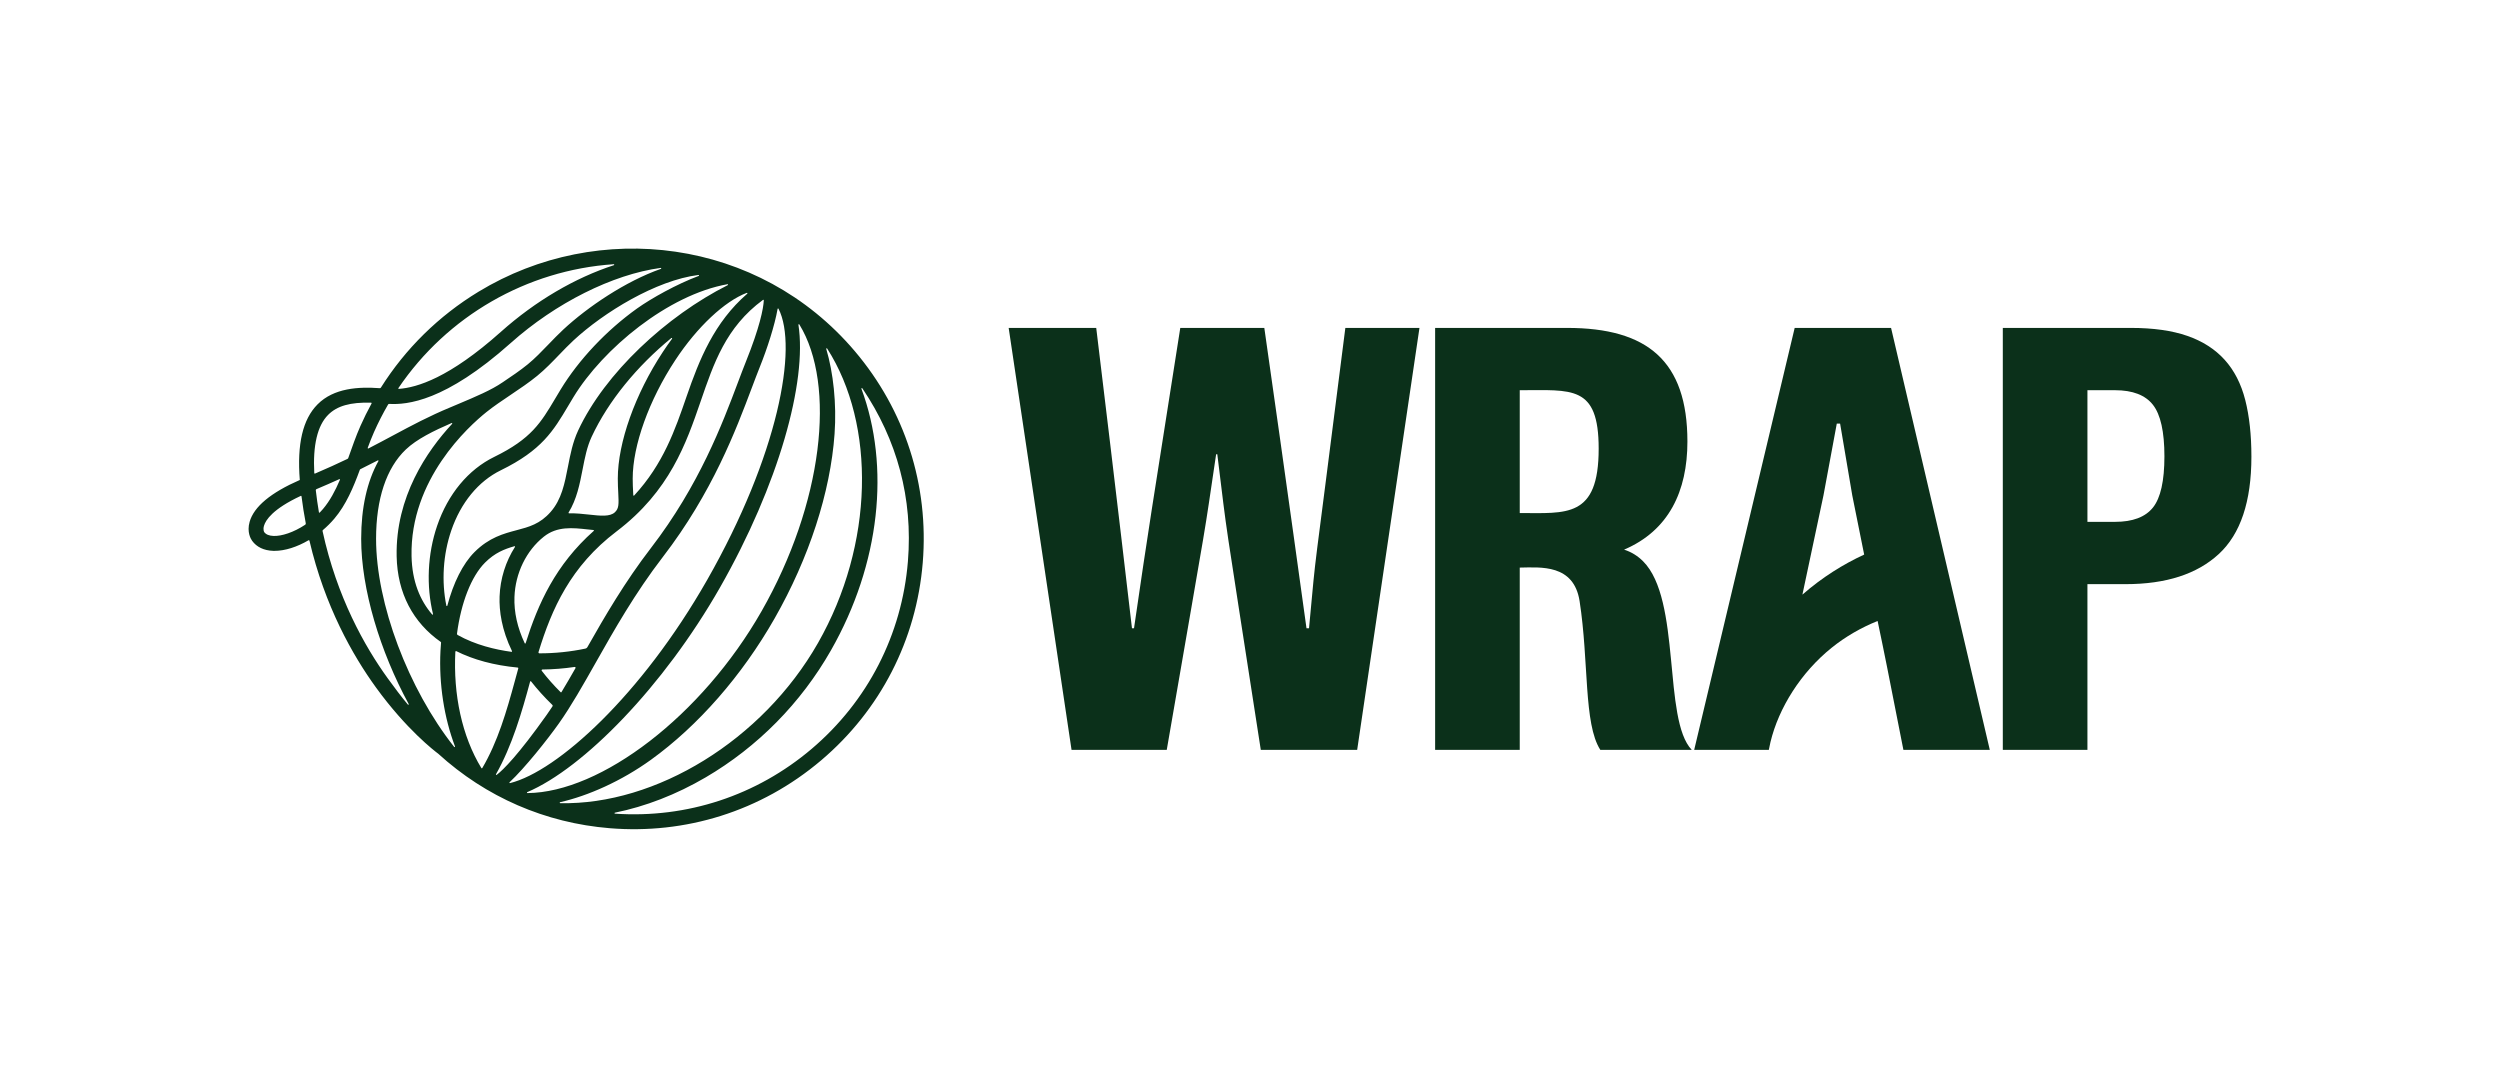 <?xml version="1.0" encoding="UTF-8"?>
<svg xmlns="http://www.w3.org/2000/svg" version="1.1" viewBox="0 0 2152.917 928.165">
  <defs>
    <style>
      .cls-1 {
        fill: #0b301a;
      }
    </style>
  </defs>
  <!-- Generator: Adobe Illustrator 28.7.1, SVG Export Plug-In . SVG Version: 1.2.0 Build 142)  -->
  <g>
    <g id="graphics">
      <g>
        <path class="cls-1" d="M1127.284,541.019l-2.178.026c.015.125-17.519-127.325-36.322-258.656h-72.367c-24.722,157.404-27.261,172.05-39.847,258.679l-1.759-.042c.012.125-13.483-116.169-30.775-258.636h-75.407l54.15,363.383h81.987c38.846-224.796,30.374-172.92,42.516-254.573h1.016c10.118,81.658,2.744,29.875,37.449,254.573h83.001l53.644-363.383h-63.828c-30.365,240.534-23.749,178.334-31.281,258.63Z"/>
        <path class="cls-1" d="M1398.617,473.326c38.393-16.379,54.531-50.155,54.531-93.093,0-69.525-34.623-97.843-103.552-97.843h-113.711v363.383h72.874v-156.982c17.957-.245,46.572-3.185,51.549,28.92,8.085,52.168,3.398,105.505,17.806,128.003.024.037.064.06.109.06h78.67c-25.044-26.106-8.807-129.317-41.913-162.422-4.557-4.557-9.953-7.993-16.363-10.024ZM1308.759,441.814v-105.775c44.953,0,67.968-4.727,67.968,50.375,0,60.05-27.902,55.401-67.968,55.4Z"/>
        <path class="cls-1" d="M1933.521,344.422c-3.544-13.895-9.454-25.417-17.718-34.575-8.273-9.154-18.979-16.012-32.135-20.594-13.159-4.57-29.359-6.865-48.588-6.865h-110.328v363.383h72.873v-142.722h32.901c34.75,0,61.489-8.644,80.217-25.929,18.727-17.283,28.092-45.249,28.092-83.898,0-18.635-1.769-34.897-5.313-48.802ZM1854.058,437.059c-6.58,8.234-17.461,12.343-32.645,12.343h-23.788v-113.363h23.788c15.184,0,26.065,4.2,32.645,12.598,6.579,8.401,9.871,23.173,9.871,44.339,0,21.157-3.292,35.862-9.871,44.084Z"/>
        <path class="cls-1" d="M1545.517,282.389l-86.544,363.383h64.274l1.424-6.741c7.13-29.522,26.193-59.818,52.532-81.088,12.014-9.702,25.565-17.472,39.733-23.172,2.711,13.038,5.463,26.067,8.039,39.133l14.168,71.868h74.402l-85.027-363.383h-83.001ZM1552.173,512.075l18.143-85.446,11.47-61.842,2.856.017,10.472,61.825,10.248,50.957c-17.702,8.162-36.071,19.506-53.189,34.489Z"/>
      </g>
      <path class="cls-1" d="M736.101,302.381c-82.629-97.364-220.824-113.893-324.042-51.148-34.356,20.885-62.924,49.045-84.047,82.563-.212.336-.586.528-.982.498-18.167-1.32-39.478-.25-53.574,13.939-12.738,12.82-17.741,34.165-15.285,65.115-24.991,10.917-39.521,23.023-43.202,36.021-2.529,8.929,1.034,14.801,2.186,16.388,3.871,5.328,10.079,8.301,17.952,8.597.44.016.881.024,1.328.024,9.039-.001,19.397-3.359,29.217-9.097.332-.194.754-.013.842.361,13.202,56.432,37.281,98.802,57.269,126.369,26.285,36.252,50.602,54.812,53.574,57.016,41.115,37.455,92.213,59.656,147.796,64.204,64.686,5.297,129.828-14.157,182.127-58.542,50.905-43.201,81.939-103.64,87.386-170.183,5.447-66.542-15.344-131.223-58.544-182.127ZM262.805,451.9c-9.969,6.595-20.24,9.887-27.217,9.636-3.85-.144-6.559-1.261-8.051-3.315-.013-.018-1.233-1.878-.206-5.424,1.435-4.952,7.551-14.502,31.693-25.764.266-.124.582.047.618.338,1.004,7.999,2.244,15.764,3.679,23.304.09.474-.114.959-.517,1.225ZM657.755,258.606c-.319,7.195-3.599,23.478-15.305,52.587-2.196,5.457-4.547,11.705-7.036,18.318-13.249,35.197-33.271,88.388-74.796,142.354-22.447,29.171-39.672,58.783-54.811,85.486-.345.609-.932,1.039-1.617,1.184-13.001,2.743-26.292,4.112-39.667,4.094-.547-.001-.942-.535-.782-1.058,11.363-37.203,27.608-73.886,67.205-103.932,45.843-34.786,59.974-75.826,72.441-112.035,11.235-32.627,21.611-63.753,53.681-87.359.29-.214.704.002.688.361ZM440.918,560.739c.147.304-.091.654-.425.61-13.96-1.89-31.081-5.949-46.373-14.501-.41-.229-.641-.695-.58-1.16,3.507-26.663,12.315-49.338,24.152-61.191,8.437-8.442,16.713-11.661,25.299-14.104.378-.107.682.307.471.637-7.958,12.461-12.695,27.287-13.242,42.613-.444,12.426,1.741,28.597,10.699,47.097ZM443.038,514.099c.733-20.515,10.196-39.937,25.313-51.953,11.467-9.116,24.811-7.647,37.718-6.229,1.671.183,3.351.365,5.027.523.37.035.514.489.235.736-32.866,29.171-47.988,62.721-58.661,96.717-.117.371-.634.404-.799.052-6.299-13.381-9.3-26.764-8.833-39.844ZM532.424,424.447c.523,10.062.528,13.399-2.845,16.641-4.211,4.047-12.505,3.135-22.108,2.078-5.416-.596-11.344-1.246-17.479-1.109-.336.008-.541-.35-.365-.636,7.089-11.55,9.62-24.509,12.07-37.126,1.953-10.053,3.797-19.55,7.81-28.152,14.378-30.825,39.126-60.88,68.632-85.04.387-.316.917.187.62.589-2.688,3.647-5.345,7.459-7.964,11.437-23.91,36.32-38.763,78.093-38.763,109.014,0,4.729.209,8.753.393,12.304ZM495.573,575.409c-4.084,7.166-8.097,14.099-12.071,20.646-.142.234-.469.269-.663.076-6.124-6.086-11.553-12.242-16.292-18.437-.356-.466-.021-1.131.566-1.138,9.31-.105,18.577-.845,27.742-2.202.588-.087,1.013.539.719,1.055ZM643.52,252.923c-28.564,24.727-41.382,56.908-52.262,88.504-9.877,28.688-20.038,58.148-45.141,85.291-.258.279-.731.114-.749-.265-.04-.875-.086-1.765-.133-2.672-.177-3.395-.377-7.243-.377-11.638,0-28.551,14.045-67.621,36.651-101.96,19.01-28.877,42.655-50.816,61.59-57.988.449-.17.784.413.421.728ZM626.728,245.542c-52.822,26.586-105.808,75.785-128.847,125.178-4.68,10.03-6.762,20.756-8.778,31.129-2.825,14.551-5.495,28.295-14.927,39.012-9.151,10.394-18.495,12.867-29.313,15.73-11.103,2.94-23.687,6.271-36.245,18.84-10.076,10.089-18.22,26.496-23.391,46.16-.115.437-.746.432-.837-.011-4.239-20.762-2.904-43.899,4.223-64.716,8.226-24.032,23.386-42.462,42.686-51.896,35.337-17.273,45.304-34.05,57.922-55.289,1.469-2.472,2.987-5.027,4.6-7.678,25.423-41.784,81.637-88.177,132.635-97.25.488-.087.714.569.271.792ZM601.697,237.616c-18.867,7.036-40.954,19.383-53.057,28.02-26.249,18.732-50.224,44.135-65.777,69.696-1.637,2.691-3.179,5.285-4.67,7.795-12.423,20.909-20.63,34.724-52.527,50.316-22.383,10.941-39.852,31.988-49.19,59.266-8.374,24.462-9.467,51.913-3.584,76.093.106.435-.442.725-.733.385-10.314-12.031-17.304-28.312-17.752-50.352-1.341-66.017,49.013-111.566,64.479-123.954,6.228-4.992,13.625-9.961,20.78-14.766,7.847-5.271,15.96-10.722,22.953-16.451,6.863-5.615,13.038-12.036,19.008-18.245,3.968-4.126,8.071-8.392,12.228-12.25,25.969-24.093,71.136-51.829,107.637-56.376.502-.063.678.648.204.824ZM343.081,334.234c41.989-62.026,110.549-101.606,185.421-106.703.503-.034.637.684.158.84-33.365,10.862-67.407,30.7-97.401,57.472-44.41,39.639-72.091,47.865-87.796,49.068-.357.027-.583-.379-.382-.676ZM334.224,348.341c.198-.34.563-.538.956-.517,15.313.823,48.097-1.961,104.622-52.412,38.678-34.522,87.838-59.107,129.157-64.704.509-.069.685.654.2.825-30.383,10.667-63.031,32.75-84.027,52.231-4.426,4.107-8.657,8.507-12.749,12.763-5.974,6.211-11.615,12.078-17.89,17.212-6.465,5.297-14.238,10.527-21.771,15.587l-.006-.008c-9.575,6.587-23.147,12.306-37.516,18.361-2.409,1.015-4.827,2.034-7.241,3.064l-.002-.006c-18.351,7.591-33.427,15.668-49.388,24.22-6.68,3.578-13.66,7.318-21.285,11.241-.349.18-.747-.166-.611-.535,1.736-4.713,3.499-9.245,5.416-13.57,3.637-8.201,7.698-16.121,12.136-23.752ZM270.637,407.452c-1.275-24.038,2.712-40.91,11.919-50.178,7.679-7.726,19.074-11.014,37.068-10.498.326.009.533.36.376.645-3.466,6.328-6.687,12.819-9.638,19.472-3.875,8.738-7.206,18.421-10.47,27.563-.113.316-.341.571-.643.716-8.4,4.032-17.645,8.249-27.996,12.664-.279.119-.601-.081-.617-.384ZM274.644,441.161c-1.045-6.169-1.95-12.49-2.698-18.965-.047-.406.187-.8.564-.958,7.026-2.952,13.555-5.815,19.659-8.593.352-.16.712.203.56.559-3.977,9.341-8.59,18.066-14.586,25.137-.895,1.056-1.822,2.063-2.764,3.045-.243.253-.676.121-.735-.225ZM351.258,606.771c-5.497-6.544-11.724-14.833-17.429-22.728-19.757-27.343-43.692-69.827-56.061-126.69-.071-.325.044-.664.297-.878,3.533-2.998,6.859-6.297,9.862-9.839,10.077-11.885,16.396-26.89,21.953-42.065.085-.231.258-.421.478-.529,5.291-2.597,10.244-5.113,14.967-7.561.373-.194.757.211.552.577-9.765,17.518-14.842,40.201-14.842,66.927,0,43.168,16.196,96.89,40.918,142.308.246.452-.365.873-.696.478ZM391.088,643.196c-39.602-50.135-67.225-123.404-67.225-179.211,0-34.329,8.845-60.905,25.577-76.857,9.436-8.996,24.095-16.156,39.439-22.816.425-.184.801.339.486.678-21.712,23.372-48.822,62.949-47.782,114.105.645,31.771,14.137,57.046,38.065,73.781.123.086.191.229.178.378-.207,2.385-.377,4.789-.501,7.211-1.46,28.548,3.203,57.824,12.496,82.308.174.457-.429.807-.732.423ZM414.556,661.475c-16.781-27.548-24.327-63.429-22.415-100.455l.621-.363c14.869,7.469,32.691,12.318,53.082,14.227.349.033.586.37.492.708-.969,3.508-1.923,7.013-2.873,10.508-7.275,26.777-14.838,52.716-28.16,75.368-.165.28-.578.285-.747.007ZM427.748,667.278c-.369.28-.846-.14-.618-.542,13.889-24.521,22.27-53.413,29.381-79.744.106-.391.603-.492.852-.173,5.154,6.598,11.223,13.377,18.348,20.288.302.293.356.767.125,1.118-1.674,2.545-3.346,5.007-5.017,7.364-24.484,34.54-37.516,47.477-43.071,51.689ZM438.817,673.661c13.11-12.233,32.609-36.75,42.466-50.654,10.522-14.845,20.831-33.074,31.745-52.375,15.886-28.091,33.891-59.932,57.756-90.945,42.69-55.481,63.117-109.749,76.635-145.658,2.463-6.544,4.79-12.726,6.931-18.05,6.257-15.56,12.804-35.699,15.291-49.963.07-.402.611-.489.797-.126,16.95,33.155-.256,126.151-61.506,233.616-56.625,99.364-129.021,164.773-169.731,174.889-.427.106-.706-.435-.384-.735ZM454.06,682.158c48.368-20.549,117.344-90.889,166.017-176.3,50.507-88.615,75.07-177.104,67.504-226.159-.071-.461.541-.695.785-.298,32.004,52.151,20.223,154.383-32.482,246.866-51.451,90.277-138.447,156.195-201.661,156.714-.467.004-.593-.64-.163-.823ZM482.427,691.678c-.499-.01-.574-.732-.087-.843,24.151-5.517,52.759-18.165,78.229-36.53,40.622-29.288,78.429-72.505,106.459-121.687,29.739-52.181,48.089-108.611,51.669-158.895,1.867-26.215-1.109-52.866-7.157-73.249-.14-.47.507-.766.772-.352,41.954,65.611,40.482,168.729-7.896,253.622-47.829,83.919-139.768,139.669-221.988,137.935ZM781.861,483.461c-5.168,63.129-34.61,120.466-82.901,161.449-47.418,40.245-107.435,59.983-169.361,55.791-.497-.033-.542-.749-.054-.848,26.244-5.322,52.87-15.6,78.131-30.394,44.731-26.196,82.035-64.013,107.883-109.365,42.607-74.764,51.077-158.518,26.281-225.313-.176-.475.473-.813.756-.395,29.984,44.35,43.702,94.847,39.264,149.075Z"/>
    </g>
  </g>
</svg>